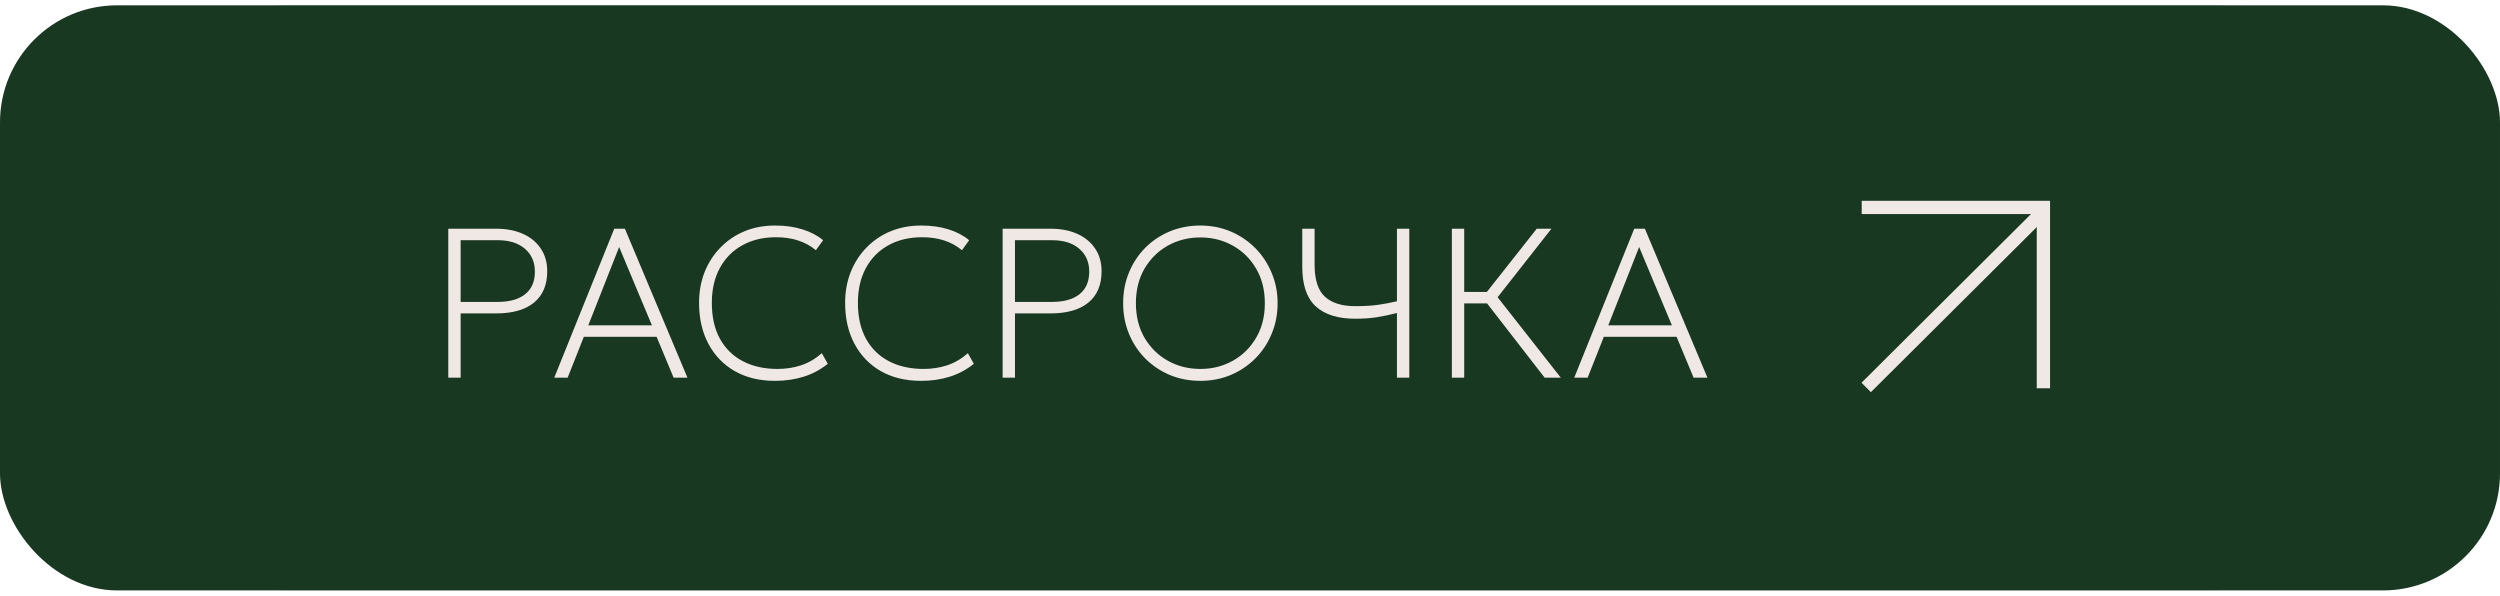 <?xml version="1.0" encoding="UTF-8"?> <svg xmlns="http://www.w3.org/2000/svg" width="235" height="56" viewBox="0 0 235 56" fill="none"> <g clip-path="url(#clip0_408_1252)"> <rect y="0.5" width="235" height="55" rx="11" fill="#193822"></rect> <mask id="mask0_408_1252" style="mask-type:luminance" maskUnits="userSpaceOnUse" x="0" y="0" width="235" height="56"> <path d="M235 0.5H0V55.5H235V0.5Z" fill="white"></path> </mask> <g mask="url(#mask0_408_1252)"> <path d="M207.583 0.5H27.417C12.275 0.5 0 12.812 0 28C0 43.188 12.275 55.5 27.417 55.5H207.583C222.725 55.5 235 43.188 235 28C235 12.812 222.725 0.5 207.583 0.5Z" fill="#193822"></path> <path d="M175 19.5H192.08V36.5" stroke="#EFE8E4" stroke-width="1.25" stroke-miterlimit="10"></path> <path d="M192.182 19.741L175.423 36.42" stroke="#EFE8E4" stroke-width="1.25" stroke-miterlimit="10"></path> <path d="M42.139 35.5V21.5H46.659C47.605 21.5 48.435 21.66 49.149 21.98C49.869 22.3 50.429 22.76 50.829 23.36C51.235 23.953 51.439 24.667 51.439 25.5C51.439 26.787 51.022 27.77 50.189 28.45C49.362 29.123 48.179 29.46 46.639 29.46H43.299V35.5H42.139ZM43.299 28.38H46.779C47.892 28.38 48.752 28.14 49.359 27.66C49.972 27.173 50.279 26.467 50.279 25.54C50.279 24.64 49.969 23.923 49.349 23.39C48.729 22.85 47.879 22.58 46.799 22.58H43.299V28.38ZM52.1 35.5L57.74 21.5H58.74L64.62 35.5H63.32L61.72 31.66H54.88L53.36 35.5H52.1ZM55.3 30.58H61.28L58.2 23.22L55.3 30.58ZM72.852 35.8C71.405 35.8 70.145 35.497 69.072 34.89C68.005 34.277 67.178 33.42 66.592 32.32C66.005 31.22 65.712 29.94 65.712 28.48C65.712 27.427 65.885 26.46 66.232 25.58C66.585 24.693 67.082 23.923 67.722 23.27C68.362 22.61 69.115 22.1 69.982 21.74C70.855 21.38 71.812 21.2 72.852 21.2C73.812 21.2 74.672 21.32 75.432 21.56C76.198 21.8 76.845 22.14 77.372 22.58L76.692 23.52C75.719 22.707 74.472 22.3 72.952 22.3C71.739 22.3 70.678 22.553 69.772 23.06C68.865 23.56 68.162 24.273 67.662 25.2C67.162 26.12 66.912 27.213 66.912 28.48C66.912 29.793 67.165 30.913 67.672 31.84C68.178 32.76 68.895 33.463 69.822 33.95C70.749 34.437 71.838 34.68 73.092 34.68C73.872 34.68 74.609 34.567 75.302 34.34C76.002 34.107 76.652 33.727 77.252 33.2L77.812 34.2C77.105 34.76 76.338 35.167 75.512 35.42C74.692 35.673 73.805 35.8 72.852 35.8ZM86.582 35.8C85.136 35.8 83.876 35.497 82.802 34.89C81.736 34.277 80.909 33.42 80.322 32.32C79.736 31.22 79.442 29.94 79.442 28.48C79.442 27.427 79.616 26.46 79.962 25.58C80.316 24.693 80.812 23.923 81.452 23.27C82.092 22.61 82.846 22.1 83.712 21.74C84.586 21.38 85.542 21.2 86.582 21.2C87.542 21.2 88.402 21.32 89.162 21.56C89.929 21.8 90.576 22.14 91.102 22.58L90.422 23.52C89.449 22.707 88.202 22.3 86.682 22.3C85.469 22.3 84.409 22.553 83.502 23.06C82.596 23.56 81.892 24.273 81.392 25.2C80.892 26.12 80.642 27.213 80.642 28.48C80.642 29.793 80.896 30.913 81.402 31.84C81.909 32.76 82.626 33.463 83.552 33.95C84.479 34.437 85.569 34.68 86.822 34.68C87.602 34.68 88.339 34.567 89.032 34.34C89.732 34.107 90.382 33.727 90.982 33.2L91.542 34.2C90.836 34.76 90.069 35.167 89.242 35.42C88.422 35.673 87.536 35.8 86.582 35.8ZM94.248 35.5V21.5H98.768C99.715 21.5 100.545 21.66 101.258 21.98C101.978 22.3 102.538 22.76 102.938 23.36C103.345 23.953 103.548 24.667 103.548 25.5C103.548 26.787 103.131 27.77 102.298 28.45C101.471 29.123 100.288 29.46 98.748 29.46H95.408V35.5H94.248ZM95.408 28.38H98.888C100.001 28.38 100.861 28.14 101.468 27.66C102.081 27.173 102.388 26.467 102.388 25.54C102.388 24.64 102.078 23.923 101.458 23.39C100.838 22.85 99.988 22.58 98.908 22.58H95.408V28.38ZM112.835 35.8C111.808 35.8 110.852 35.617 109.965 35.25C109.085 34.877 108.315 34.36 107.655 33.7C107.002 33.04 106.492 32.267 106.125 31.38C105.758 30.493 105.575 29.533 105.575 28.5C105.575 27.46 105.758 26.497 106.125 25.61C106.492 24.723 107.002 23.95 107.655 23.29C108.315 22.63 109.085 22.117 109.965 21.75C110.852 21.383 111.808 21.2 112.835 21.2C113.855 21.2 114.805 21.387 115.685 21.76C116.565 22.133 117.335 22.653 117.995 23.32C118.655 23.987 119.168 24.763 119.535 25.65C119.908 26.53 120.095 27.48 120.095 28.5C120.095 29.533 119.908 30.493 119.535 31.38C119.168 32.267 118.655 33.04 117.995 33.7C117.335 34.36 116.565 34.877 115.685 35.25C114.805 35.617 113.855 35.8 112.835 35.8ZM112.835 34.68C113.955 34.68 114.972 34.423 115.885 33.91C116.805 33.397 117.535 32.677 118.075 31.75C118.622 30.823 118.895 29.74 118.895 28.5C118.895 27.26 118.622 26.177 118.075 25.25C117.535 24.323 116.805 23.603 115.885 23.09C114.972 22.577 113.955 22.32 112.835 22.32C111.715 22.32 110.695 22.577 109.775 23.09C108.862 23.603 108.132 24.323 107.585 25.25C107.045 26.177 106.775 27.26 106.775 28.5C106.775 29.74 107.045 30.823 107.585 31.75C108.132 32.677 108.862 33.397 109.775 33.91C110.695 34.423 111.715 34.68 112.835 34.68ZM131.313 35.5V29.42C130.673 29.587 130.043 29.72 129.423 29.82C128.803 29.913 128.126 29.96 127.393 29.96C125.766 29.96 124.53 29.573 123.683 28.8C122.836 28.027 122.413 26.787 122.413 25.08V21.5H123.573V24.88C123.573 26.307 123.9 27.313 124.553 27.9C125.206 28.487 126.153 28.78 127.393 28.78C128.186 28.78 128.886 28.74 129.493 28.66C130.106 28.573 130.713 28.46 131.313 28.32V21.5H132.473V35.5H131.313ZM136.475 35.5V21.5H137.635V27.44H139.765L144.455 21.5H145.835L140.775 27.94L146.715 35.5H145.195L139.785 28.52H137.635V35.5H136.475ZM147.979 35.5L153.619 21.5H154.619L160.499 35.5H159.199L157.599 31.66H150.759L149.239 35.5H147.979ZM151.179 30.58H157.159L154.079 23.22L151.179 30.58Z" fill="#EFE8E4"></path> </g> </g> <defs> <clipPath id="clip0_408_1252"> <rect y="0.5" width="235" height="55" rx="11" fill="white"></rect> </clipPath> </defs> </svg> 
